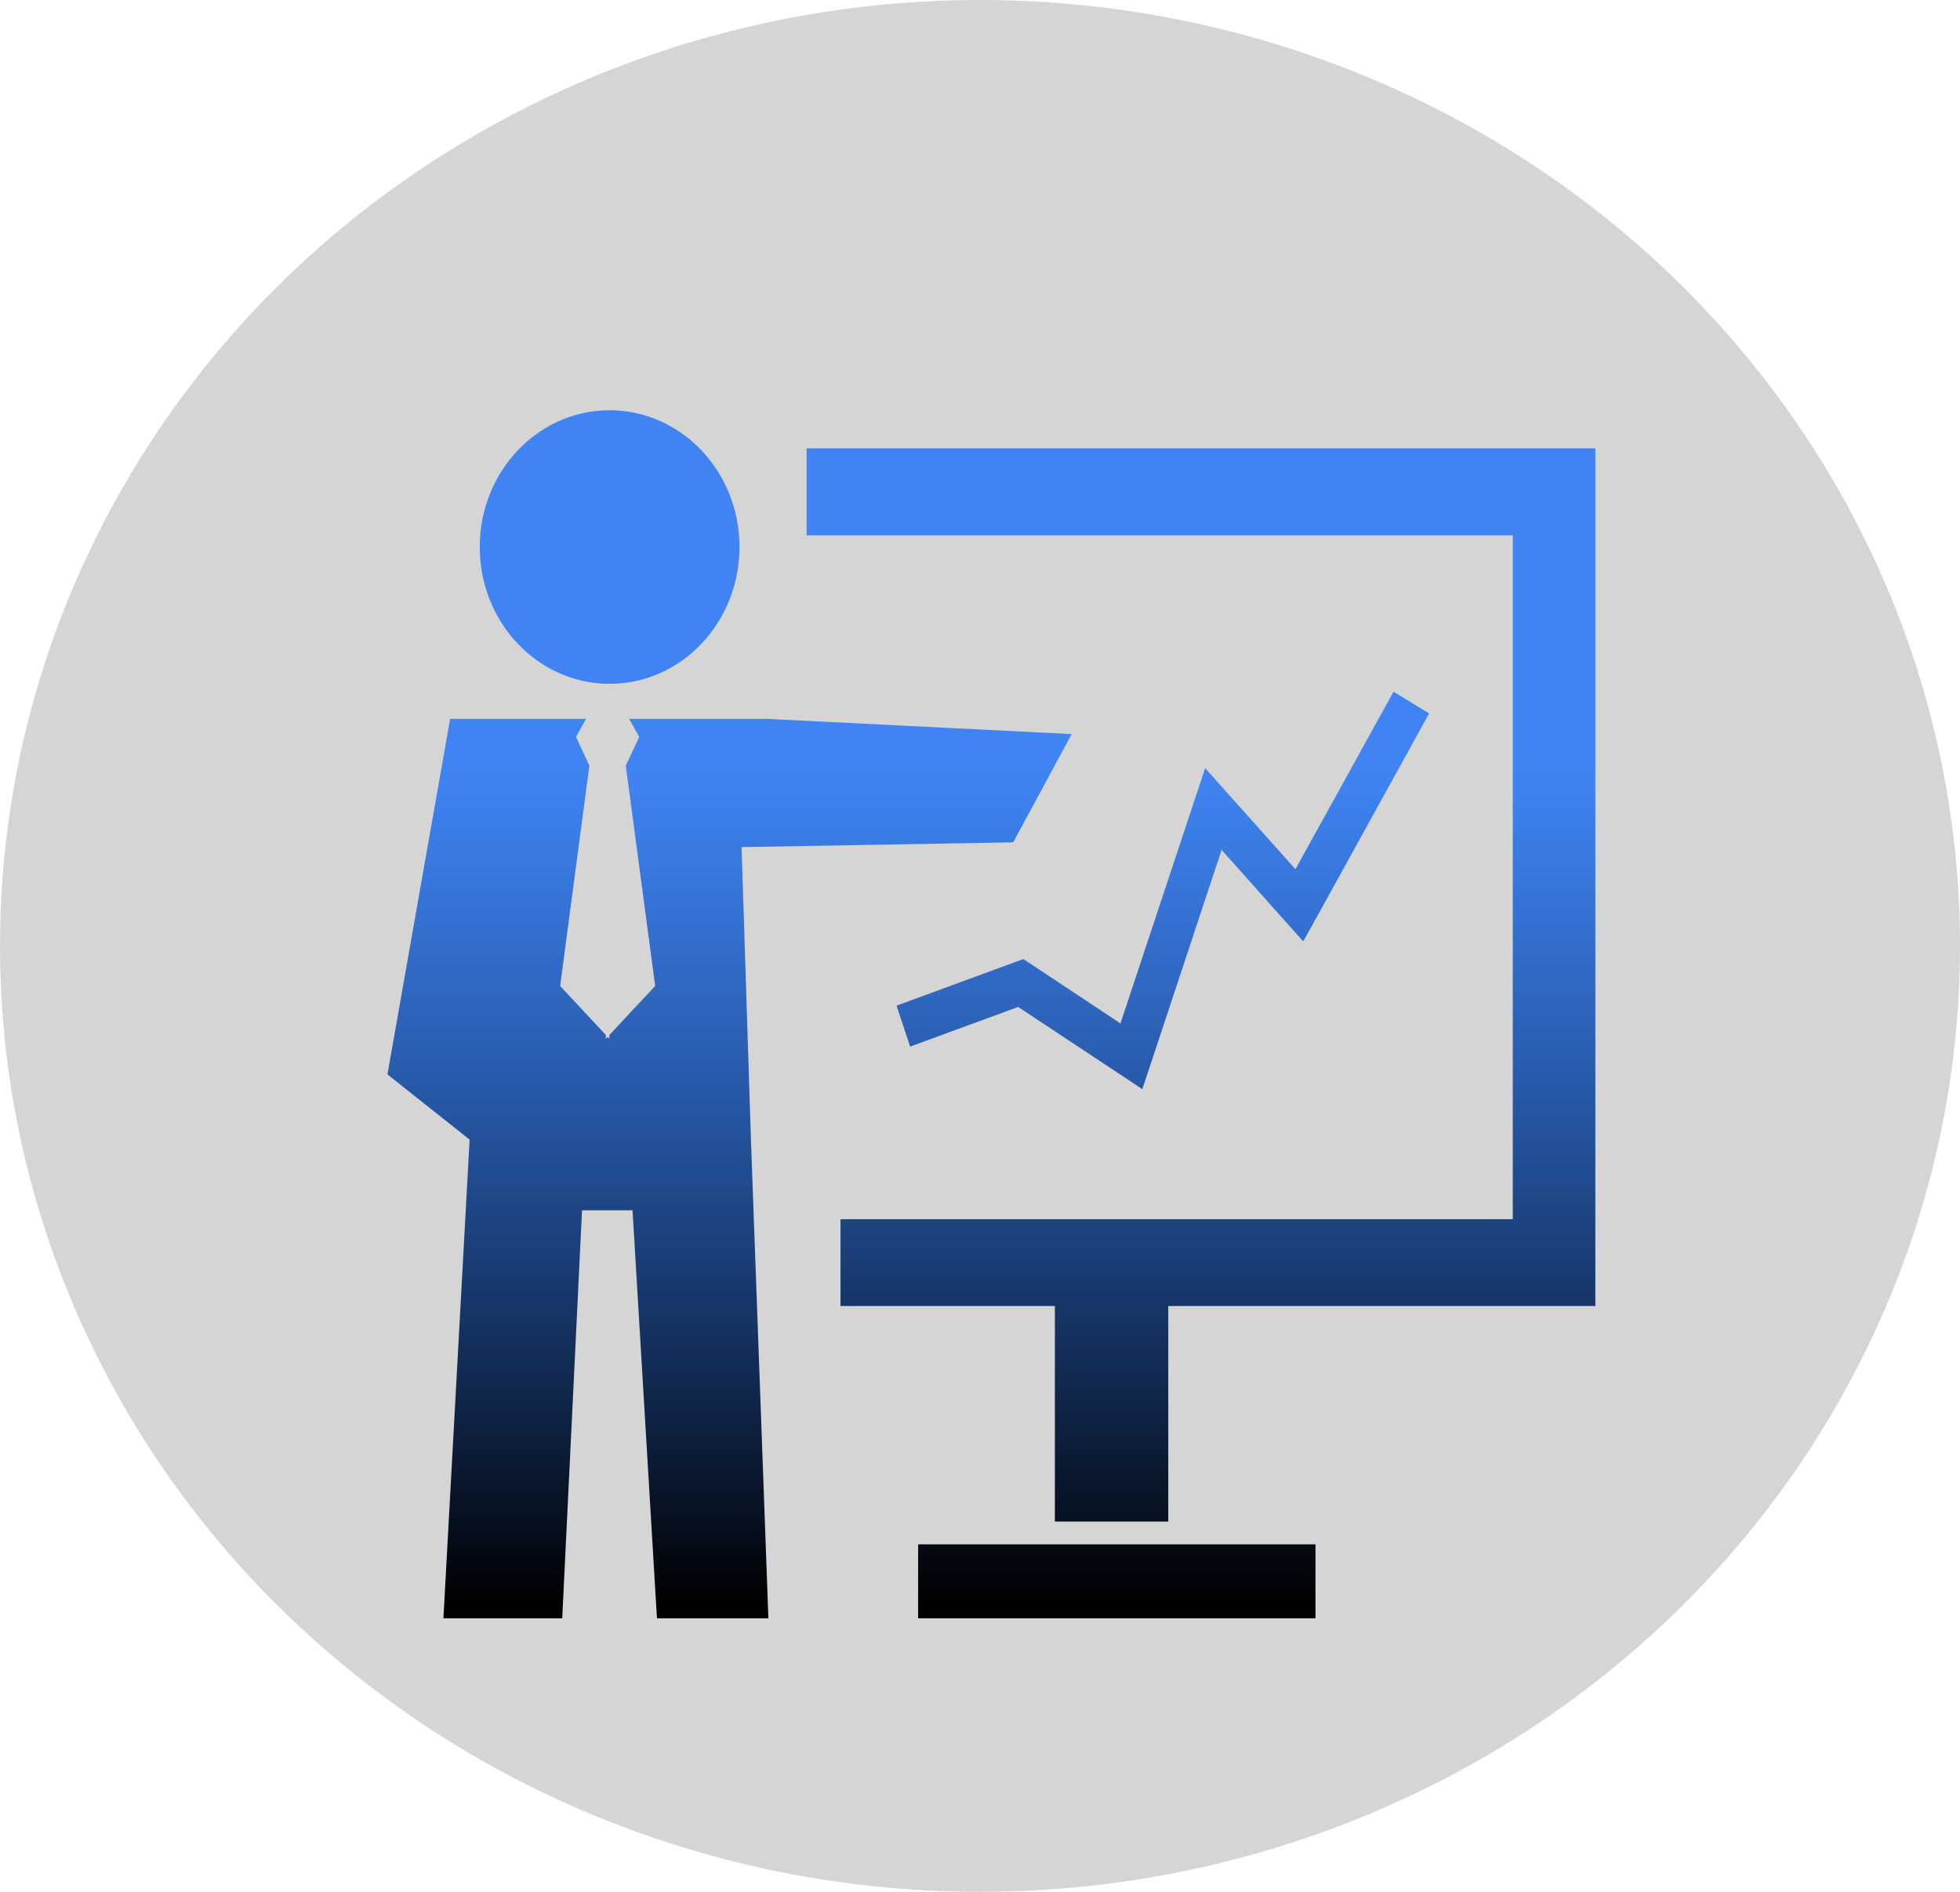 <svg width="86" height="83" viewBox="0 0 86 83" fill="none" xmlns="http://www.w3.org/2000/svg">
<ellipse cx="43" cy="41.5" rx="43" ry="41.5" fill="#303030" fill-opacity="0.2"/>
<path d="M26.748 18C29.895 18 32.446 20.687 32.446 23.997C32.446 27.314 29.895 30.001 26.748 30.001C23.601 30.001 21.05 27.314 21.05 23.997C21.05 20.687 23.601 18 26.748 18ZM28.826 71L27.754 53.101H25.538L24.669 71H19.456L20.605 49.998L17 47.137L19.751 31.538H25.714L25.273 32.332L25.86 33.593L24.577 43.258L26.583 45.407V45.576L26.66 45.492L26.739 45.576V45.407L28.747 43.258L27.458 33.593L28.05 32.332L27.604 31.538H33.638L47.023 32.206L44.457 36.955L32.538 37.165L32.949 49.998L33.715 71H28.826ZM49.163 44.901L52.388 35.179L52.879 33.699L53.897 34.839L56.84 38.136L61.144 30.348L62.707 31.299L57.798 40.195L57.182 41.3L56.353 40.374L53.601 37.286L50.497 46.657L50.121 47.785L49.159 47.145L44.675 44.177L39.934 45.917L39.338 44.12L44.495 42.226L44.902 42.077L45.271 42.32L49.163 44.901ZM57.72 71H40.285V67.755H57.72V71ZM70 21.578V55.399V57.3H68.186H51.261V66.755H46.285V57.3H36.879V53.49H66.377V23.487H35.39V19.671H68.186H70V21.578H70Z" fill="url(#paint0_linear_3089_189)"/>
<defs>
<linearGradient id="paint0_linear_3089_189" x1="43.5" y1="18" x2="43.5" y2="71" gradientUnits="userSpaceOnUse">
<stop offset="0.298" stop-color="#0062FF" stop-opacity="0.7"/>
<stop offset="0.986"/>
</linearGradient>
</defs>
</svg>
